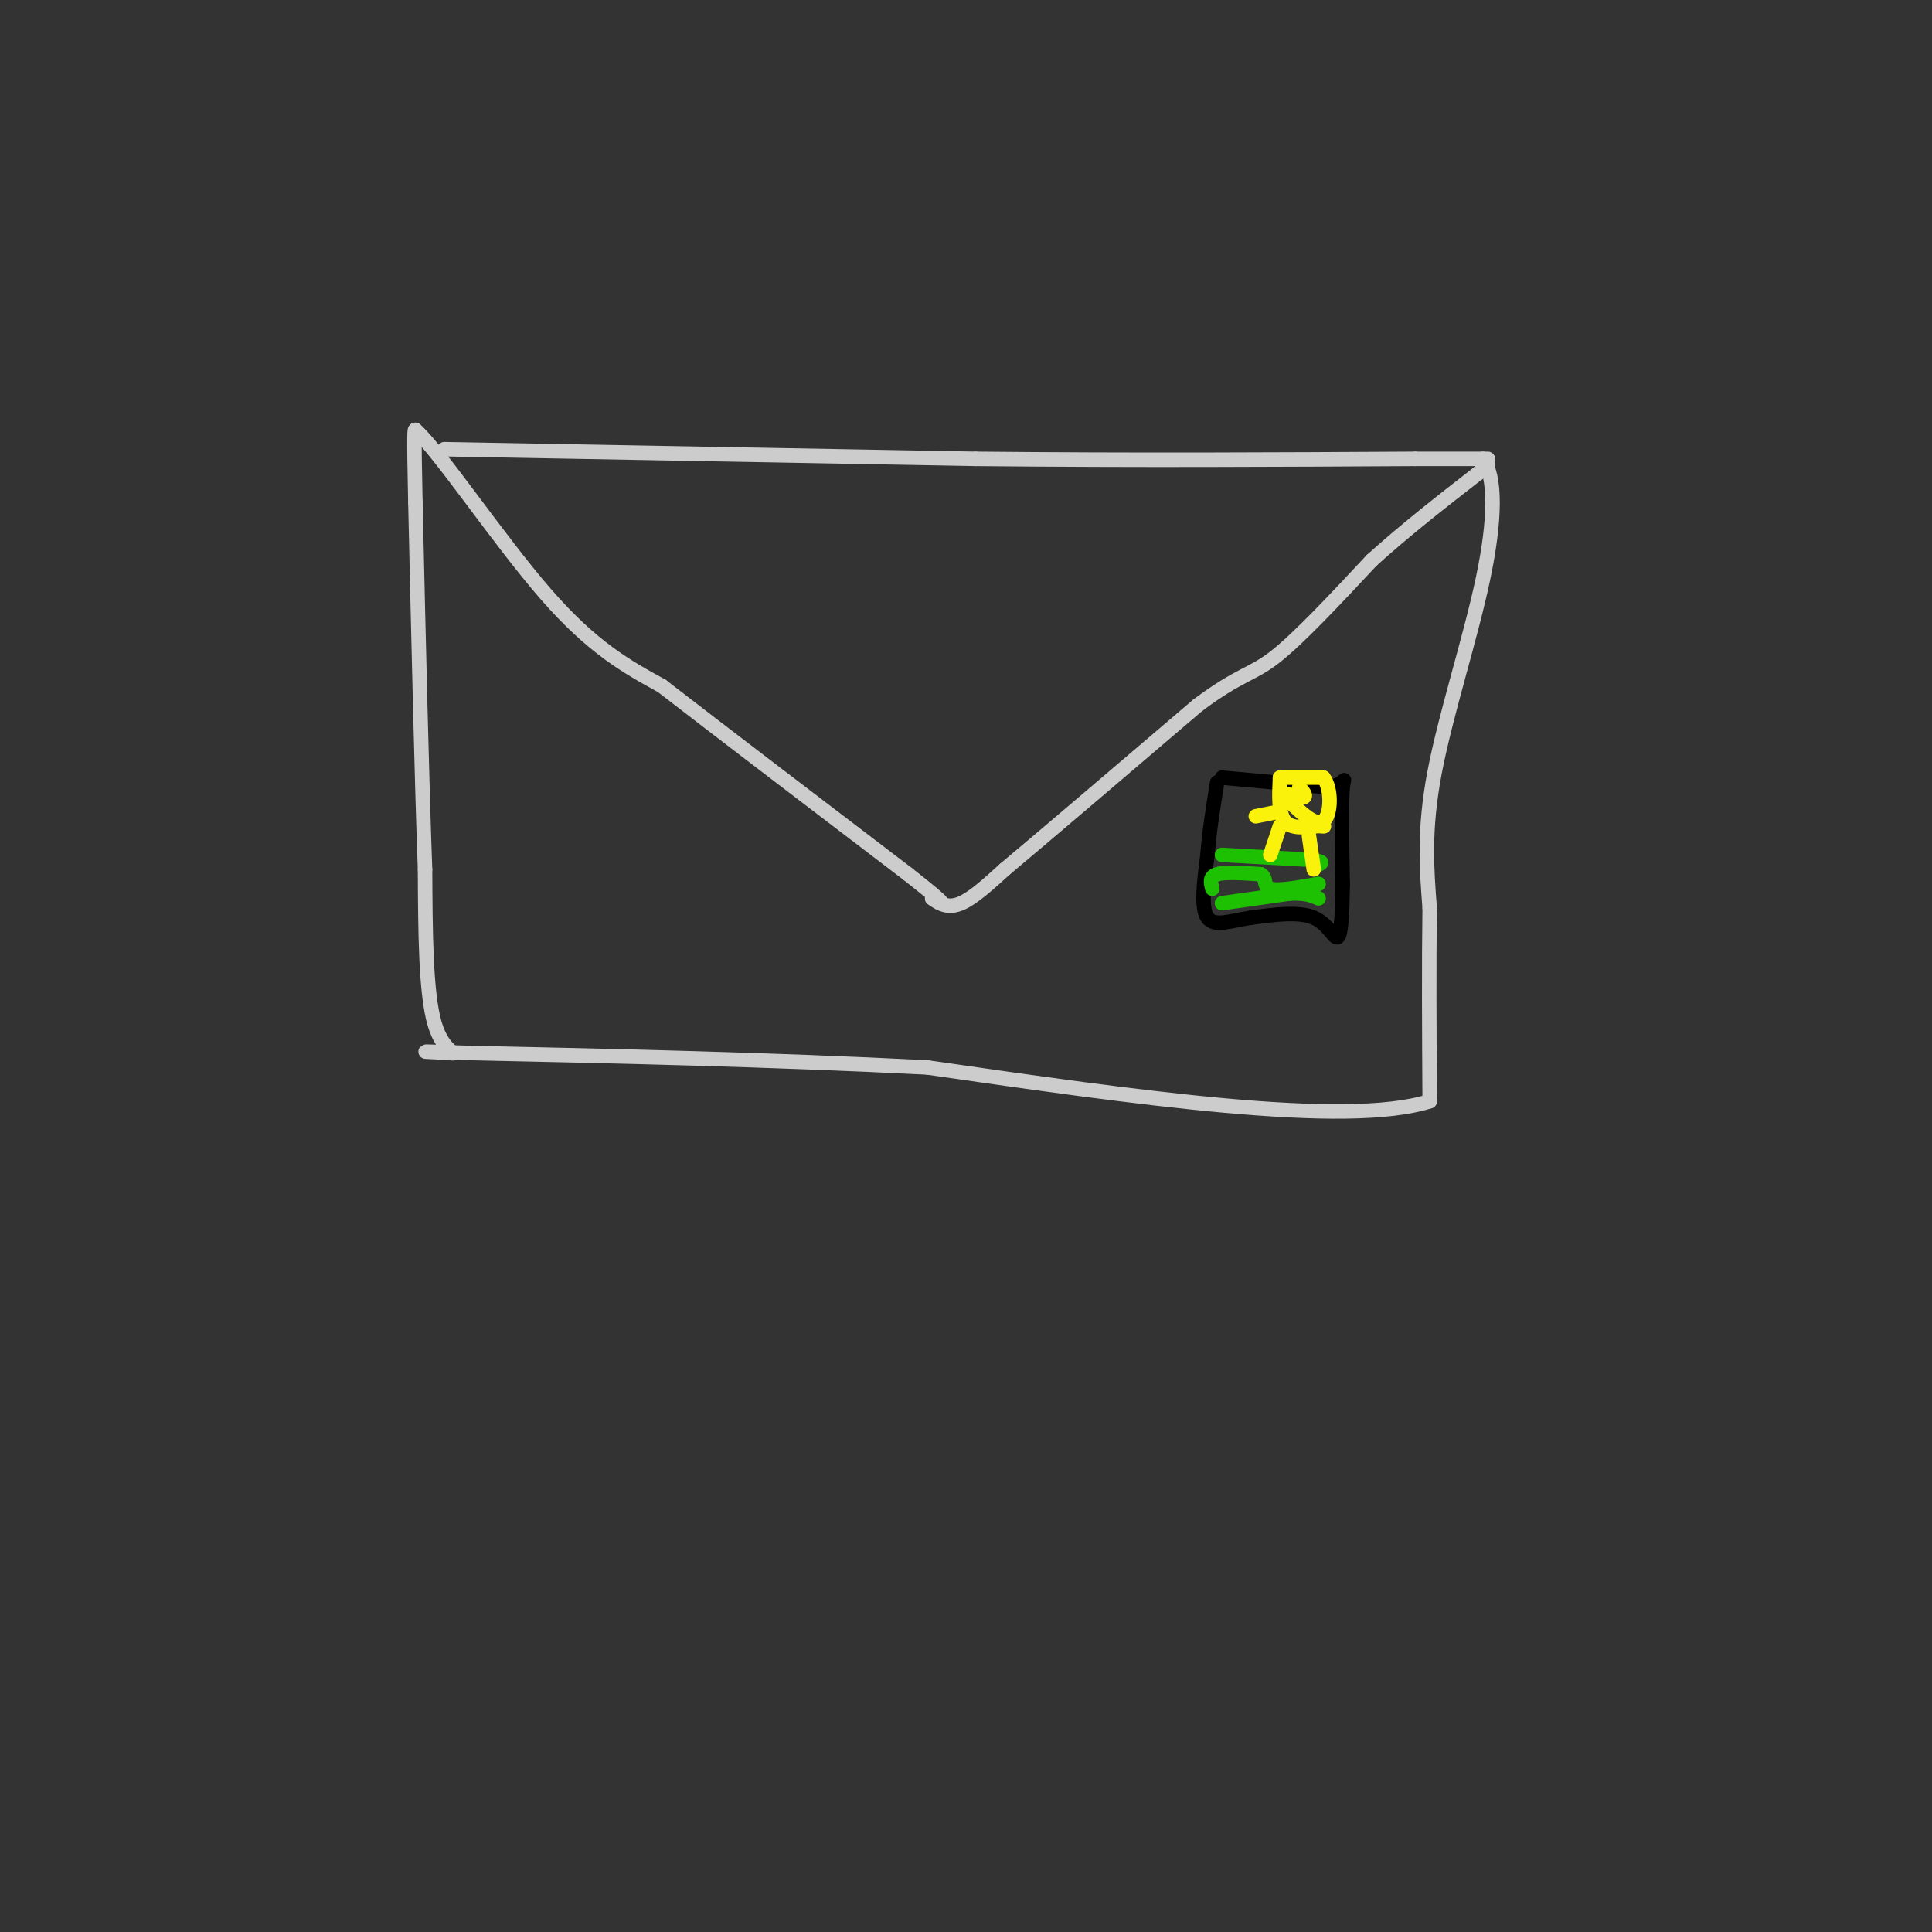 <svg viewBox='0 0 400 400' version='1.1' xmlns='http://www.w3.org/2000/svg' xmlns:xlink='http://www.w3.org/1999/xlink'><rect x="0" y="0" width="400" height="400" fill="#333333" stroke="none"/><g fill='none' stroke='#CCCCCC' stroke-width='3' stroke-linecap='round' stroke-linejoin='round'><path d='M92,93c0.000,0.000 110.000,2.000 110,2'/><path d='M202,95c33.500,0.333 62.250,0.167 91,0'/><path d='M293,95c17.500,0.000 15.750,0.000 14,0'/><path d='M307,95c2.750,3.607 2.625,12.625 0,25c-2.625,12.375 -7.750,28.107 -10,40c-2.250,11.893 -1.625,19.946 -1,28'/><path d='M296,188c-0.167,11.333 -0.083,25.667 0,40'/><path d='M296,228c-17.333,5.500 -60.667,-0.750 -104,-7'/><path d='M192,221c-33.167,-1.667 -64.083,-2.333 -95,-3'/><path d='M97,218c-15.452,-0.488 -6.583,-0.208 -4,0c2.583,0.208 -1.119,0.345 -3,-6c-1.881,-6.345 -1.940,-19.173 -2,-32'/><path d='M88,180c-0.667,-18.000 -1.333,-47.000 -2,-76'/><path d='M86,104c-0.333,-15.167 -0.167,-15.083 0,-15'/><path d='M86,89c4.933,4.378 17.267,22.822 27,34c9.733,11.178 16.867,15.089 24,19'/><path d='M137,142c12.500,9.667 31.750,24.333 51,39'/><path d='M188,181c9.333,7.333 7.167,6.167 5,5'/><path d='M193,186c1.711,1.311 3.489,2.089 6,1c2.511,-1.089 5.756,-4.044 9,-7'/><path d='M208,180c8.167,-6.833 24.083,-20.417 40,-34'/><path d='M248,146c8.889,-6.622 11.111,-6.178 16,-10c4.889,-3.822 12.444,-11.911 20,-20'/><path d='M284,116c7.000,-6.333 14.500,-12.167 22,-18'/><path d='M306,98c3.667,-3.000 1.833,-1.500 0,0'/></g>
<g fill='none' stroke='#000000' stroke-width='3' stroke-linecap='round' stroke-linejoin='round'><path d='M253,161c0.000,0.000 22.000,2.000 22,2'/><path d='M275,163c4.089,-0.578 3.311,-3.022 3,0c-0.311,3.022 -0.156,11.511 0,20'/><path d='M278,183c-0.083,5.821 -0.292,10.375 -1,11c-0.708,0.625 -1.917,-2.679 -5,-4c-3.083,-1.321 -8.042,-0.661 -13,0'/><path d='M259,190c-4.022,0.578 -7.578,2.022 -9,0c-1.422,-2.022 -0.711,-7.511 0,-13'/><path d='M250,177c0.333,-4.667 1.167,-9.833 2,-15'/></g>
<g fill='none' stroke='#1EC101' stroke-width='3' stroke-linecap='round' stroke-linejoin='round'><path d='M251,184c-0.333,-1.250 -0.667,-2.500 1,-3c1.667,-0.500 5.333,-0.250 9,0'/><path d='M261,181c1.400,0.711 0.400,2.489 2,3c1.600,0.511 5.800,-0.244 10,-1'/><path d='M253,187c0.000,0.000 14.000,-2.000 14,-2'/><path d='M267,185c3.333,-0.167 4.667,0.417 6,1'/><path d='M253,177c0.000,0.000 18.000,1.000 18,1'/><path d='M271,178c3.333,0.333 2.667,0.667 2,1'/></g>
<g fill='none' stroke='#FBF20B' stroke-width='3' stroke-linecap='round' stroke-linejoin='round'><path d='M265,161c-0.167,3.667 -0.333,7.333 1,9c1.333,1.667 4.167,1.333 7,1'/><path d='M273,171c1.333,0.167 1.167,0.083 1,0'/><path d='M265,168c0.000,0.000 -5.000,1.000 -5,1'/><path d='M265,171c0.000,0.000 -2.000,6.000 -2,6'/><path d='M271,173c0.000,0.000 1.000,7.000 1,7'/><path d='M265,161c0.000,0.000 9.000,0.000 9,0'/><path d='M274,161c1.756,2.222 1.644,7.778 0,9c-1.644,1.222 -4.822,-1.889 -8,-5'/><path d='M266,165c-0.667,-0.833 1.667,-0.417 4,0'/><path d='M270,165c0.500,-0.333 -0.250,-1.167 -1,-2'/></g>
</svg>